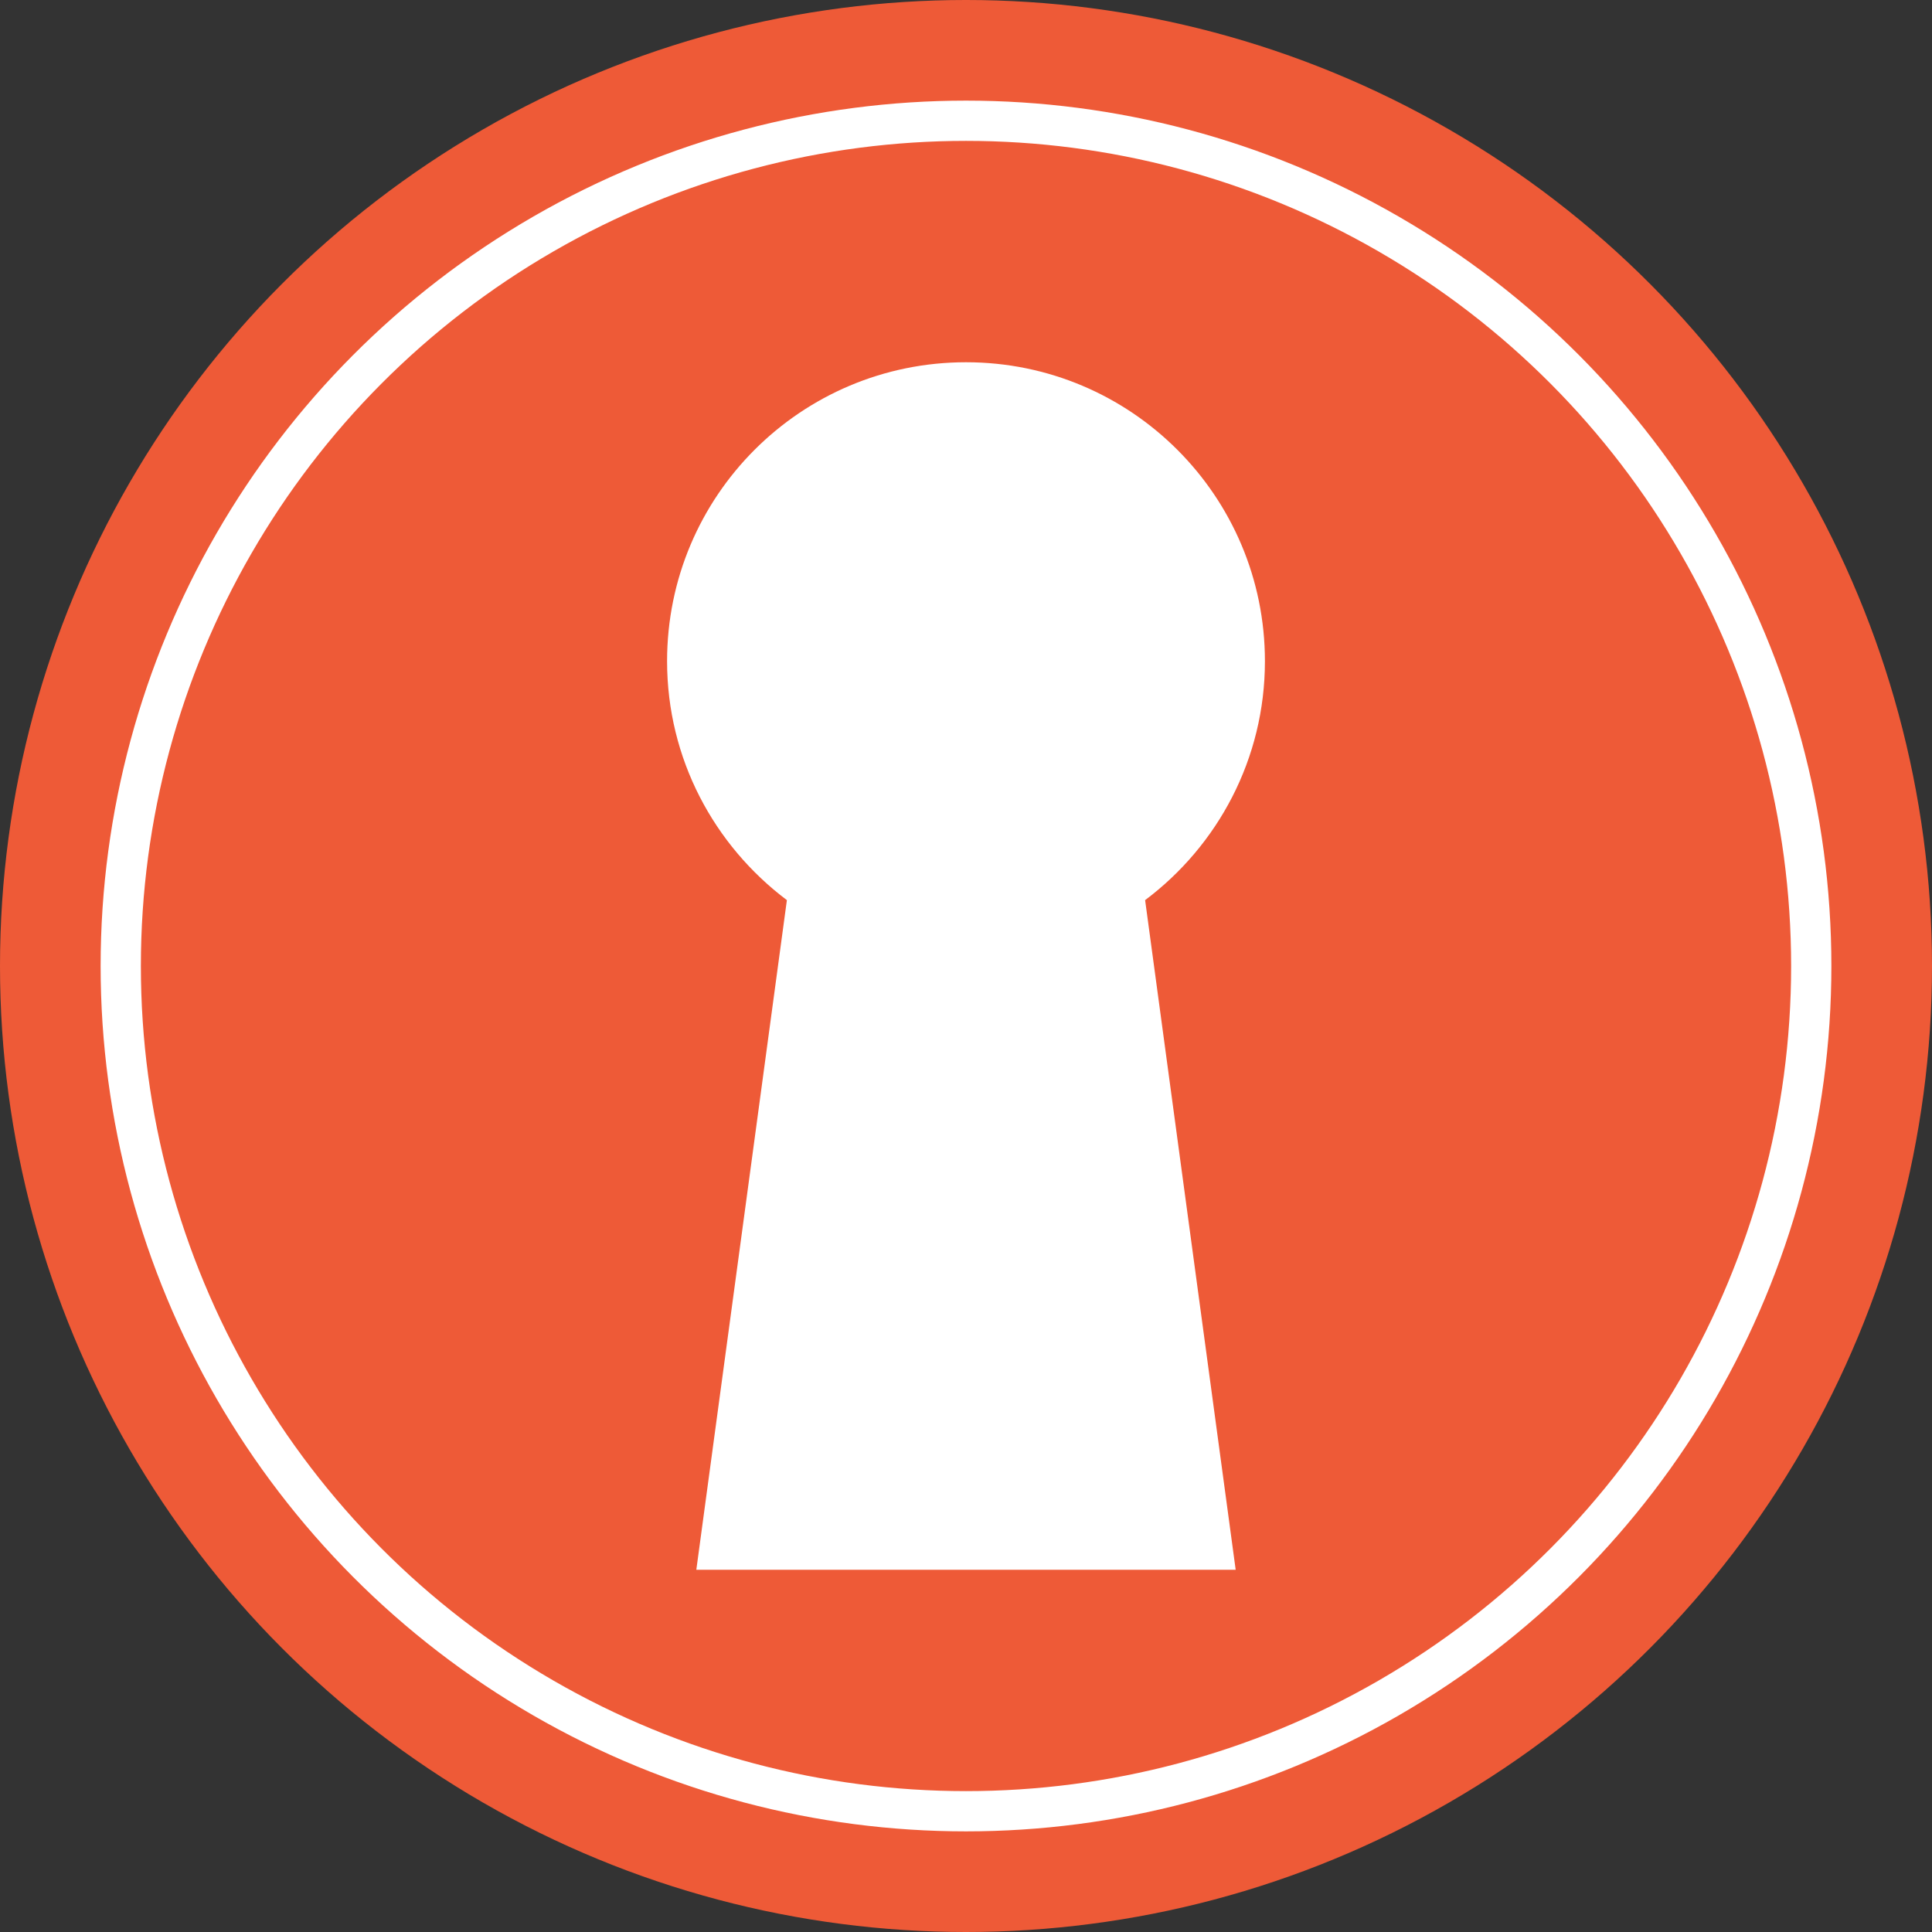 <?xml version="1.0" encoding="UTF-8"?>
<svg id="Camada_2" data-name="Camada 2" xmlns="http://www.w3.org/2000/svg" viewBox="0 0 144 144">
  <rect x="0" y="0" width="144" height="144" fill="#333333" stroke="none"/>
  <defs>
    <style>
      .cls-1 {
        fill: #ee5a37;
      }

      .cls-1, .cls-2 {
        stroke-width: 0px;
      }

      .cls-3 {
        fill: none;
        stroke: #fff;
        stroke-miterlimit: 10;
        stroke-width: 3px;
      }

      .cls-2 {
        fill: #fff;
      }
    </style>
  </defs>
  <g id="Camada_1-2" data-name="Camada 1">
    <g>
      <circle class="cls-1" cx="72" cy="72" r="72"/>
      <path class="cls-2" d="M94.28,49.28c0-12.3-9.97-22.28-22.28-22.28s-22.28,9.97-22.28,22.28c0,7.29,3.52,13.74,8.93,17.81l-6.75,49.91h40.2l-6.75-49.91c5.41-4.06,8.93-10.52,8.93-17.81Z"/>
      <circle class="cls-3" cx="72" cy="72" r="63"/>
    </g>
  </g>
</svg>